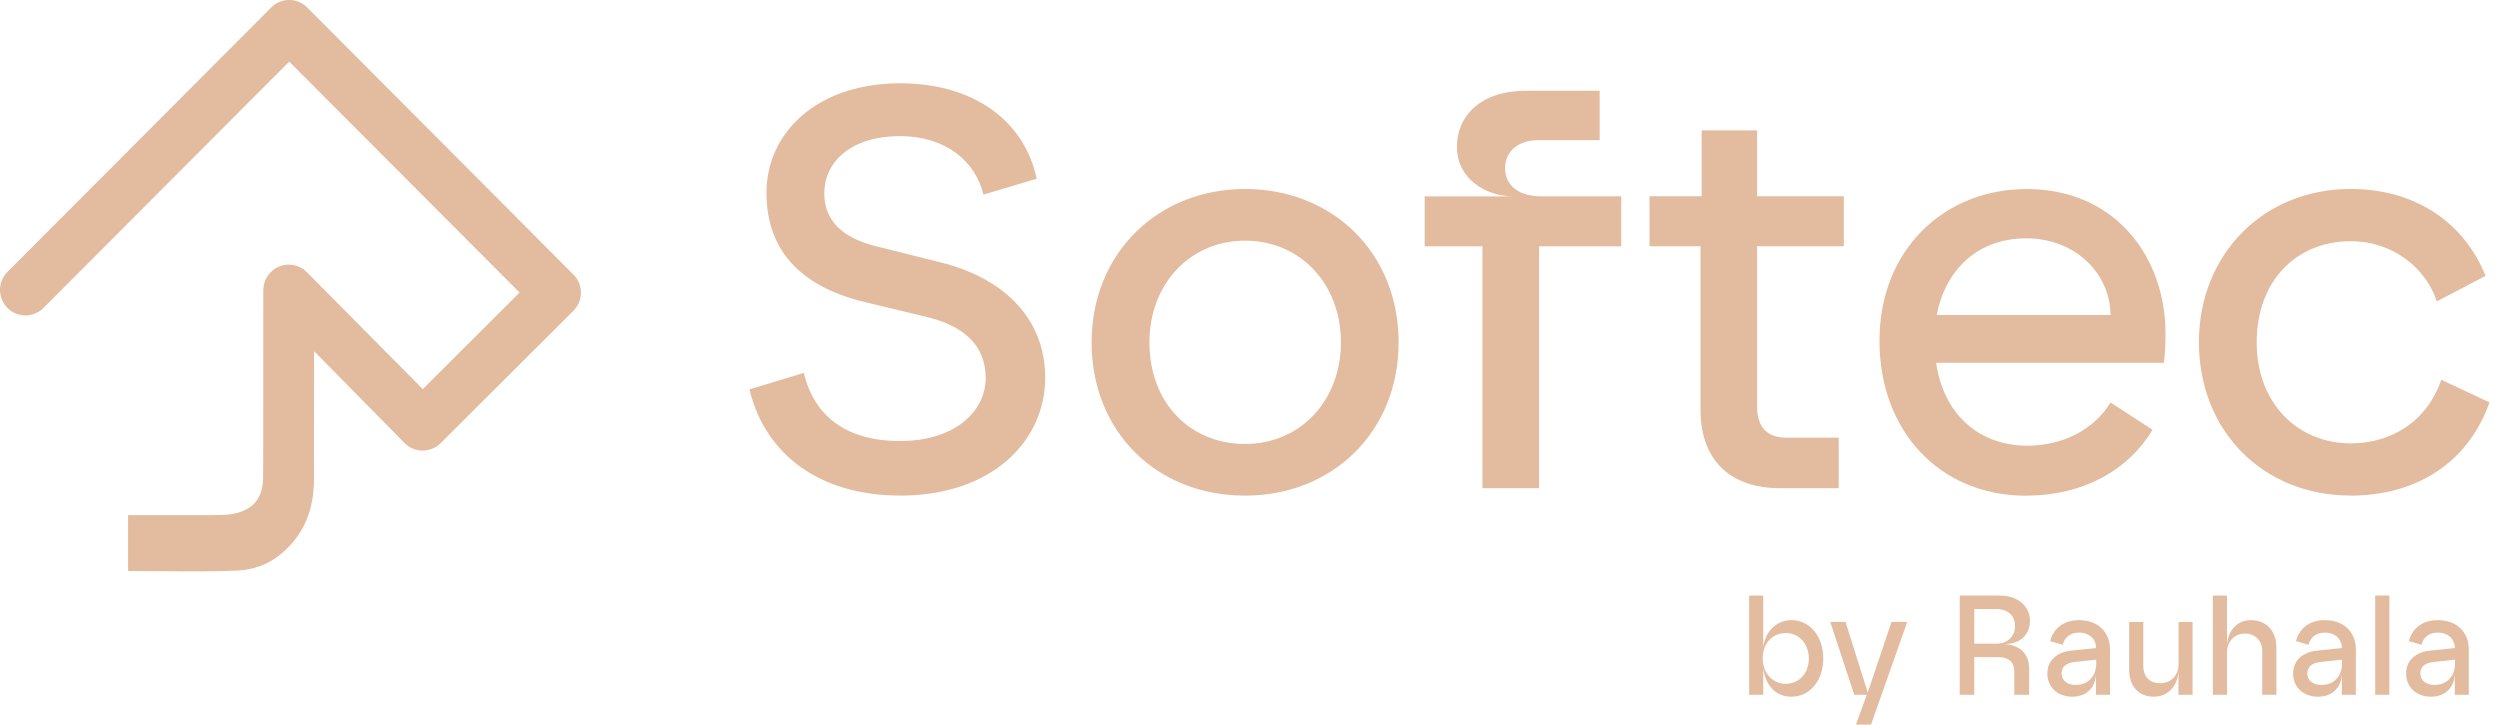 <svg width="207" height="60" viewBox="0 0 207 60" fill="none" xmlns="http://www.w3.org/2000/svg">
<g clip-path="url(#clip0_114_998)">
<path d="M22.516 46.393C22.887 46.176 23.241 45.91 23.568 45.6L23.824 45.352C25.141 44.059 25.866 42.353 25.976 40.292L25.985 40.235C25.985 40.208 25.994 40.182 25.994 40.155L26.007 29.078L33.515 36.699C34.333 37.51 35.667 37.51 36.485 36.695L47.48 25.729C47.878 25.33 48.103 24.798 48.103 24.231C48.103 23.664 47.882 23.137 47.484 22.738L25.437 0.62C25.039 0.222 24.509 0 23.948 0C23.386 0 22.856 0.217 22.458 0.62L0.619 22.512C0.221 22.911 0 23.443 0 24.005C0 24.568 0.221 25.1 0.619 25.498C1.016 25.897 1.547 26.119 2.108 26.119C2.669 26.119 3.2 25.897 3.597 25.498L23.948 5.1L43.021 24.222L35.005 32.22L25.393 22.521C24.787 21.919 23.886 21.746 23.099 22.074C22.312 22.401 21.804 23.168 21.804 24.023L21.796 35.684V36.721C21.791 37.652 21.787 38.697 21.787 39.477C21.787 41.245 20.987 42.224 19.268 42.556C18.821 42.641 18.128 42.645 17.712 42.65C16.214 42.658 14.548 42.658 12.939 42.654H10.606V47.28H10.792C11.675 47.28 12.559 47.288 13.439 47.293C15.454 47.311 17.535 47.328 19.577 47.249C20.655 47.204 21.645 46.921 22.52 46.402" fill="#E3BB9E"/>
<path d="M194.639 41.037C199.752 41.037 204.251 38.591 206.129 33.323L202.143 31.444C200.923 34.971 197.923 36.712 194.639 36.712C190.277 36.712 186.853 33.42 186.853 28.343C186.853 23.265 190.136 19.973 194.639 19.973C198.25 19.973 200.923 22.322 201.767 24.958L205.802 22.84C203.88 18.09 199.611 15.645 194.639 15.645C187.418 15.645 182.071 21.05 182.071 28.338C182.071 35.627 187.325 41.032 194.639 41.032M160.359 26.083C161.062 22.415 163.687 19.734 167.77 19.734C171.854 19.734 174.713 22.649 174.757 26.083H160.359ZM167.766 41.037C172.645 41.037 176.348 38.782 178.226 35.583L174.757 33.327C173.396 35.538 170.864 36.903 167.863 36.903C163.828 36.903 160.921 34.271 160.311 30.04H179.163C179.256 29.477 179.305 28.582 179.305 27.643C179.305 21.249 175.128 15.653 167.815 15.653C160.969 15.653 155.622 20.687 155.622 28.21C155.622 35.733 160.642 41.045 167.766 41.045M147.367 40.425H152.246V36.238H147.928C146.474 36.238 145.489 35.534 145.489 33.651V20.39H152.666V16.252H145.489V10.797H140.893V16.252H136.58V20.39H140.8V33.886C140.8 38.445 143.615 40.421 147.367 40.421M122.748 40.425H127.436V20.394H134.238V16.256H127.578C125.938 16.256 124.621 15.503 124.621 13.908C124.621 12.499 125.748 11.604 127.388 11.604H132.452V7.514H126.358C122.655 7.514 120.635 9.535 120.635 12.171C120.635 14.807 123.026 16.26 125.324 16.26H117.962V20.399H122.748V40.43V40.425ZM95.172 28.343C95.172 23.5 98.548 19.925 103.1 19.925C107.652 19.925 111.028 23.496 111.028 28.343C111.028 33.19 107.652 36.761 103.1 36.761C98.548 36.761 95.172 33.376 95.172 28.343ZM103.095 41.037C110.316 41.037 115.805 35.769 115.805 28.343C115.805 20.917 110.316 15.649 103.095 15.649C95.874 15.649 90.386 20.961 90.386 28.343C90.386 35.724 95.733 41.037 103.095 41.037ZM74.534 41.037C82.179 41.037 86.541 36.473 86.541 31.302C86.541 26.132 82.838 22.933 77.818 21.71L72.939 20.487C70.407 19.925 68.25 18.746 68.25 15.972C68.25 13.575 70.265 11.271 74.534 11.271C78.286 11.271 80.77 13.341 81.428 16.114L85.838 14.798C84.804 9.956 80.584 6.898 74.534 6.898C67.64 6.898 63.464 10.988 63.464 15.972C63.464 21.613 67.45 24.058 71.763 25.046L76.642 26.221C79.643 26.925 81.614 28.476 81.614 31.298C81.614 34.12 78.989 36.517 74.53 36.517C70.071 36.517 67.402 34.448 66.558 30.877L62.054 32.242C63.416 37.838 68.104 41.032 74.53 41.032" fill="#E3BB9E"/>
<path d="M200.402 55.773C200.402 55.224 200.764 54.891 201.48 54.812L203.274 54.621V54.949C203.274 55.809 202.784 56.712 201.542 56.712C200.897 56.712 200.406 56.349 200.406 55.773M201.29 57.687C202.439 57.687 203.257 56.961 203.257 55.68V57.532H204.414V53.731C204.414 52.521 203.597 51.347 201.838 51.347C200.596 51.347 199.73 52.029 199.46 53.084L200.503 53.389C200.609 52.907 201.007 52.379 201.838 52.379C202.739 52.379 203.257 52.942 203.265 53.66L201.215 53.872C200.057 53.988 199.226 54.648 199.226 55.773C199.226 56.898 200.079 57.687 201.286 57.687M196.667 57.532H197.839V49.313H196.667V57.532ZM191.046 55.773C191.046 55.224 191.409 54.891 192.125 54.812L193.919 54.621V54.949C193.919 55.809 193.428 56.712 192.182 56.712C191.537 56.712 191.046 56.349 191.046 55.773ZM191.935 57.687C193.084 57.687 193.906 56.961 193.906 55.68V57.532H195.063V53.731C195.063 52.521 194.246 51.347 192.487 51.347C191.245 51.347 190.379 52.029 190.109 53.084L191.148 53.389C191.254 52.907 191.652 52.379 192.483 52.379C193.384 52.379 193.901 52.942 193.91 53.66L191.859 53.872C190.702 53.988 189.871 54.648 189.871 55.773C189.871 56.898 190.724 57.687 191.93 57.687M183.224 57.532H184.395V54.01C184.395 53.119 185.005 52.459 185.907 52.459C186.693 52.459 187.312 53.044 187.312 53.881V57.532H188.483V53.54C188.483 52.388 187.758 51.347 186.375 51.347C185.155 51.347 184.444 52.331 184.395 53.425V49.318H183.224V57.532ZM181.549 51.502H180.383V55.038C180.383 55.919 179.751 56.575 178.849 56.575C178.063 56.575 177.466 56.092 177.466 55.153V51.502H176.295V55.494C176.295 56.655 176.949 57.687 178.341 57.687C179.583 57.687 180.308 56.704 180.378 55.623V57.532H181.545V51.498L181.549 51.502ZM170.696 55.773C170.696 55.224 171.058 54.891 171.774 54.812L173.568 54.621V54.949C173.568 55.809 173.078 56.712 171.836 56.712C171.191 56.712 170.7 56.349 170.7 55.773M171.584 57.687C172.733 57.687 173.551 56.961 173.551 55.68V57.532H174.709V53.731C174.709 52.521 173.891 51.347 172.132 51.347C170.89 51.347 170.024 52.029 169.755 53.084L170.798 53.389C170.904 52.907 171.301 52.379 172.132 52.379C173.034 52.379 173.551 52.942 173.56 53.66L171.509 53.872C170.351 53.988 169.52 54.648 169.52 55.773C169.52 56.898 170.373 57.687 171.58 57.687M163.47 53.296V50.43H165.3C166.33 50.43 166.847 51.054 166.847 51.839C166.847 52.698 166.202 53.296 165.344 53.296H163.47ZM162.264 57.532H163.47V54.408H165.459C166.352 54.408 166.785 54.865 166.785 55.605V57.528H168.013V55.343C168.013 54.156 167.267 53.372 165.861 53.327C167.421 53.363 168.084 52.401 168.084 51.413C168.084 50.275 167.183 49.313 165.556 49.313H162.264V57.528V57.532ZM153.541 57.532H154.57L153.669 59.996H154.919L157.916 51.498H156.616L154.65 57.342L152.811 51.498H151.547L153.536 57.532H153.541ZM145.953 54.528C145.953 53.19 146.819 52.415 147.875 52.415C148.931 52.415 149.771 53.274 149.771 54.528C149.771 55.782 148.94 56.619 147.849 56.619C146.757 56.619 145.953 55.702 145.953 54.528ZM148.33 57.687C149.864 57.687 150.964 56.34 150.964 54.528C150.964 52.716 149.89 51.347 148.33 51.347C147.159 51.347 146.2 52.193 145.997 53.575V49.318H144.83V57.532H145.997V55.361C146.196 56.699 146.969 57.687 148.33 57.687Z" fill="#E3BB9E"/>
</g>
<defs>
<clipPath id="clip0_114_998">
<rect width="206.129" height="60" fill="white"/>
</clipPath>
</defs>
</svg>
